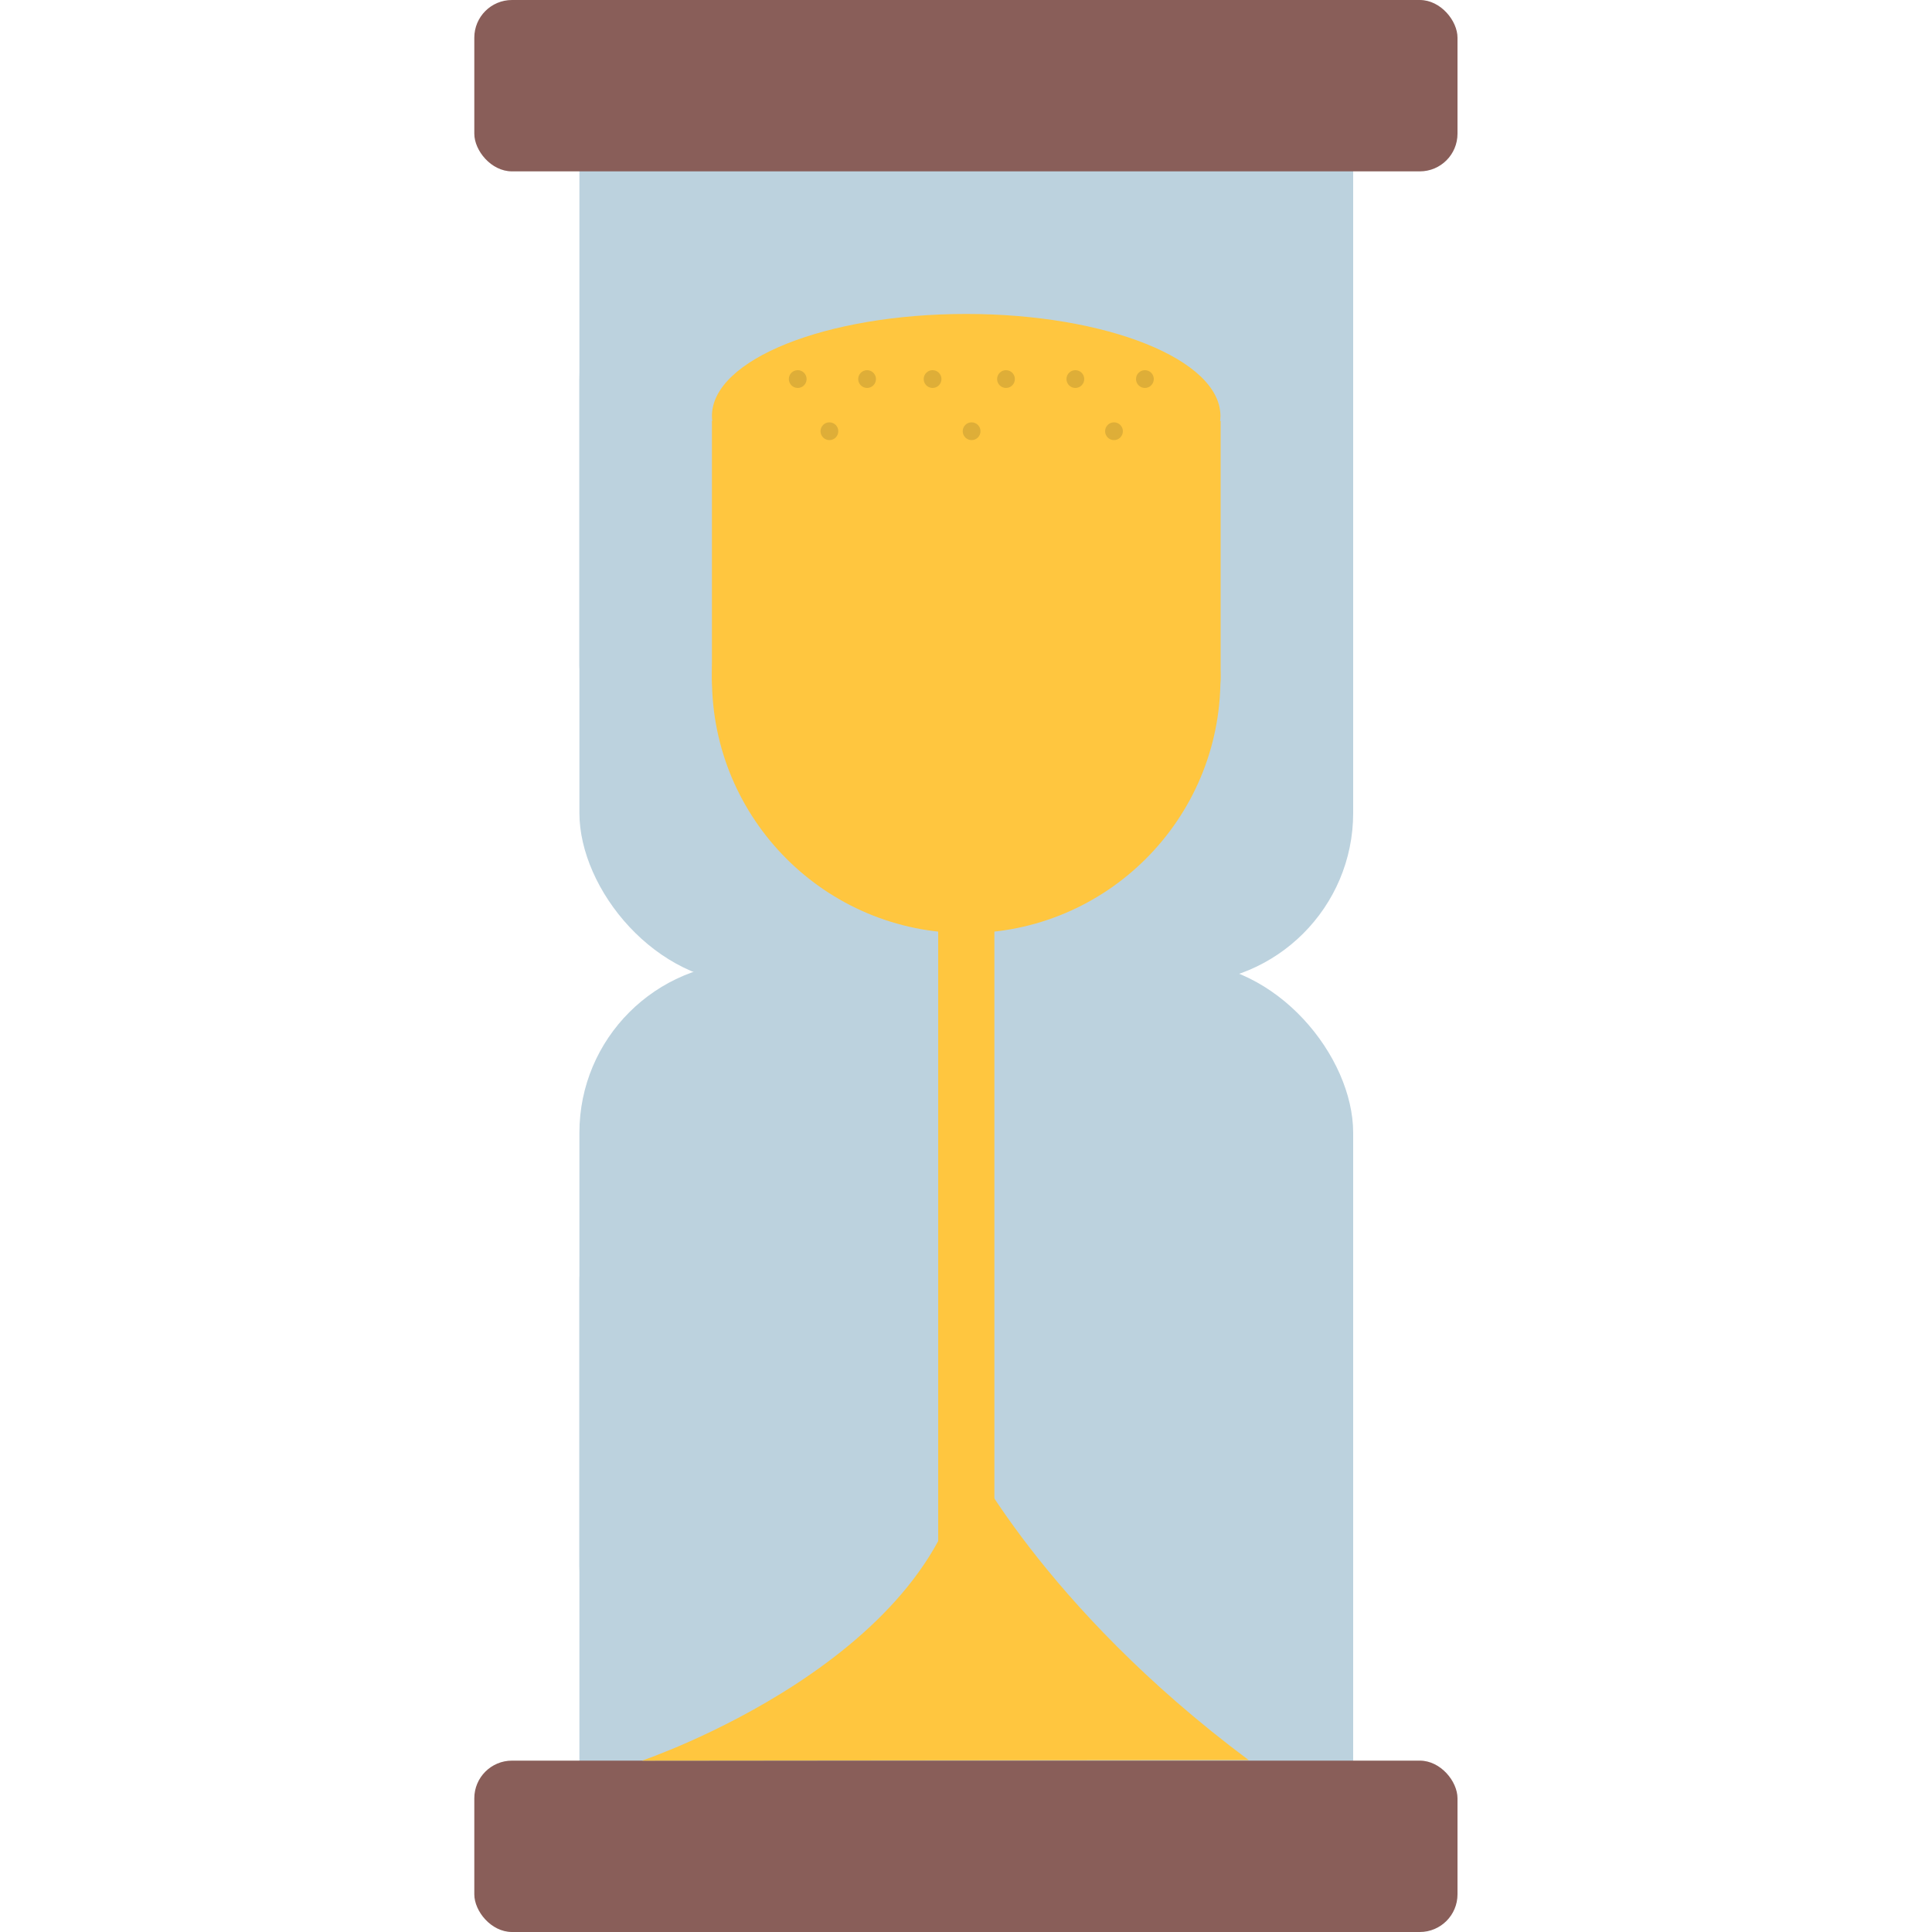 <svg id="Layer_1" data-name="Layer 1" xmlns="http://www.w3.org/2000/svg" viewBox="0 0 100 100"><defs><style>.cls-1{fill:#bcd2de;}.cls-2{fill:#ffc63f;}.cls-3{fill:#895e59;}.cls-4{fill:#deae38;}</style></defs><title>hourglass</title><rect class="cls-1" x="29.99" y="10.85" width="40.05" height="40.05" rx="8.82" ry="8.82"/><rect class="cls-1" x="29.99" y="2.69" width="40.05" height="34.68" rx="2.93" ry="2.93"/><circle class="cls-2" cx="50.01" cy="35.14" r="13.16"/><path class="cls-2" d="M36.85,21.79V35a4.39,4.39,0,0,0,4.38,4.38H58.8A4.39,4.39,0,0,0,63.18,35V21.79Z"/><rect class="cls-1" x="29.99" y="49.82" width="40.05" height="40.05" rx="8.82" ry="8.82" transform="translate(100.03 139.68) rotate(180)"/><rect class="cls-1" x="29.99" y="63.34" width="40.05" height="34.68" rx="2.93" ry="2.93" transform="translate(100.03 161.37) rotate(180)"/><rect class="cls-3" x="24.55" width="50.89" height="8.87" rx="1.95" ry="1.95"/><rect class="cls-3" x="24.55" y="91.13" width="50.89" height="8.87" rx="1.95" ry="1.95"/><ellipse class="cls-2" cx="50.01" cy="21.53" rx="13.16" ry="5.28"/><rect class="cls-2" x="48.56" y="45.45" width="2.91" height="40.47" rx="0.64" ry="0.64"/><path class="cls-2" d="M33.23,91.13S49.06,85.79,50,75.1c0,0,3.9,8,14.63,16Z"/><circle class="cls-4" cx="41.29" cy="19.62" r="0.46"/><circle class="cls-4" cx="42.93" cy="22.32" r="0.46"/><circle class="cls-4" cx="50.29" cy="22.32" r="0.46"/><circle class="cls-4" cx="57.66" cy="22.32" r="0.46"/><circle class="cls-4" cx="44.88" cy="19.62" r="0.46"/><circle class="cls-4" cx="52.07" cy="19.62" r="0.46"/><circle class="cls-4" cx="48.27" cy="19.62" r="0.46"/><circle class="cls-4" cx="55.66" cy="19.62" r="0.46"/><circle class="cls-4" cx="59.26" cy="19.62" r="0.46"/></svg>